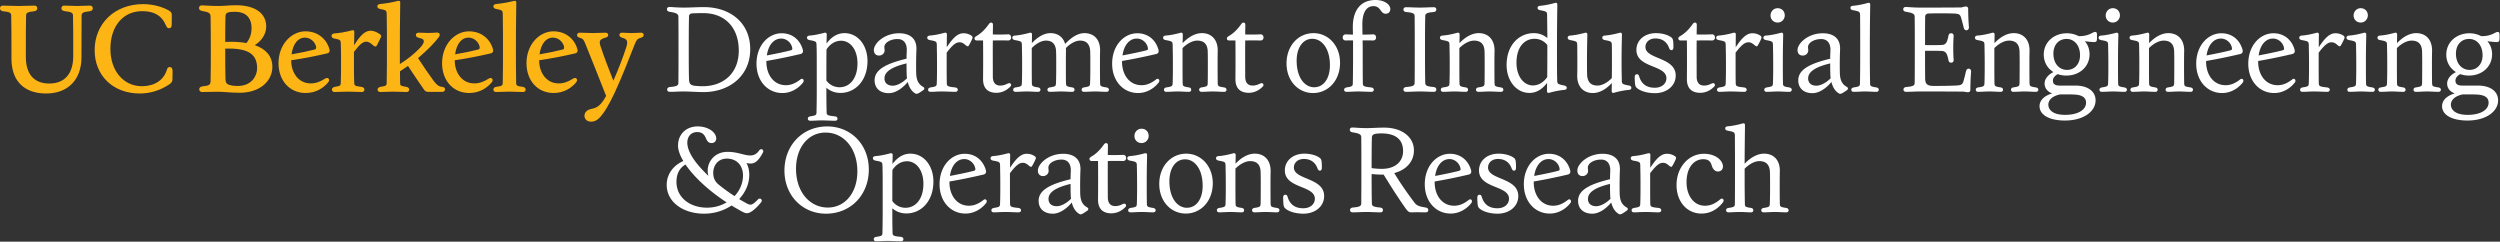 <?xml version="1.0" encoding="UTF-8"?> <svg xmlns="http://www.w3.org/2000/svg" width="5276" height="510" fill="none" viewBox="0 0 5276 510"><rect x="0" y="0" width="5276" height="510" fill="#333333" stroke="none"/><path fill="#FDB515" d="M1247.46 256.768c12.98 0 25.19-9.61 49.61-60.776 16.62-36.362 29.09-68.568 42.07-101.554 4.16-10.65 6.24-12.727 12.73-14.544 4.67-1.3 6.49-3.117 6.49-5.974 0-2.598-1.56-4.935-5.45-4.935-5.72 0-12.47.779-20.26.779-8.05 0-14.03-.78-20-.78-3.64 0-5.45 2.079-5.45 4.676 0 2.857 1.81 4.675 5.97 5.974 11.43 3.116 12.47 8.05 8.05 21.557-7.01 21.298-14.8 41.816-26.75 69.088-10.13-25.194-18.7-47.79-27.27-73.244-3.12-9.87-2.08-14.025 10.13-17.401 4.67-1.299 6.23-2.857 6.23-5.714 0-2.858-2.08-4.935-5.71-4.935-7.8 0-15.85.779-26.5.779-11.42 0-19.74-.78-27.79-.78-3.89 0-5.71 2.338-5.71 4.936 0 3.116 1.56 4.675 6.23 5.974 5.98 1.557 7.79 3.635 11.43 12.986 14.29 35.583 27.01 67.009 43.64 109.605-11.17 20.519-19.48 25.194-30.65 27.272-9.09 1.558-15.07 7.272-15.07 14.544 0 5.974 4.16 12.467 14.03 12.467Zm-81.04-177.394c16.63 0 24.16 15.064 24.16 21.038 0 2.078-1.04 3.636-3.38 4.156-14.02 3.635-30.91 7.012-48.57 10.129 3.12-23.636 14.81-35.323 27.79-35.323Zm1.82 116.878c22.6 0 38.18-11.168 47.53-22.337 4.16-4.935 1.56-9.351-2.59-9.351-1.04 0-2.08.52-3.12 1.039-10.91 6.754-19.48 10.39-31.17 10.39-25.71 0-41.04-22.596-41.04-48.31v-.519c25.46-3.636 50.39-8.571 76.1-14.545 3.38-.779 5.72-3.377 4.94-7.272-4.16-18.701-21.3-39.22-50.91-39.22-29.61 0-56.88 27.532-56.88 67.27 0 37.401 24.16 62.855 57.14 62.855Zm-121.29-2.078c8.57 0 17.66-.78 28.05-.78s20 .78 28.57.78c3.9 0 5.71-2.338 5.71-4.935 0-2.857-1.81-5.455-6.23-5.974-11.69-1.298-13.76-2.597-13.76-8.051-.52-25.194-.52-48.829-.52-72.205 0-21.558 0-45.193.78-97.658 0-3.376-2.08-4.155-4.94-3.376-13.51 3.376-26.49 5.454-37.14 6.493-4.42.26-6.23 2.337-6.23 4.935 0 2.857 1.81 4.935 6.75 5.714 11.43 2.078 12.73 3.376 12.99 9.35.51 26.233.51 50.907.51 74.542 0 23.376 0 47.011-.51 72.205-.26 5.454-1.82 6.493-13.51 8.051-4.68.519-6.23 3.117-6.23 5.974 0 2.597 1.81 4.935 5.71 4.935Zm-58.697-114.8c16.627 0 24.157 15.064 24.157 21.038 0 2.078-1.04 3.636-3.38 4.156-14.025 3.635-30.907 7.012-48.568 10.129 3.117-23.636 14.804-35.323 27.791-35.323Zm1.818 116.878c22.599 0 38.179-11.168 47.529-22.337 4.16-4.935 1.56-9.351-2.6-9.351-1.04 0-2.07.52-3.11 1.039-10.91 6.754-19.48 10.39-31.17 10.39-25.714 0-41.037-22.596-41.037-48.31v-.519c25.453-3.636 50.387-8.571 76.097-14.545 3.38-.779 5.72-3.377 4.94-7.272-4.16-18.701-21.3-39.22-50.909-39.22-29.609 0-56.881 27.532-56.881 67.27 0 37.401 24.155 62.855 57.141 62.855Zm-187.525-2.078c8.571 0 17.143-.78 27.531-.78 10.39 0 19.221.78 27.791.78 3.896 0 5.715-2.338 5.715-4.935 0-2.857-1.559-4.935-6.234-5.974-11.687-1.818-12.986-2.597-12.986-8.051-.26-8.312-.26-16.623-.26-24.675 5.714-3.636 11.428-7.532 16.882-11.428 10.909 16.363 22.077 33.246 32.986 48.829 3.376 4.935 5.195 5.974 10.648 5.974 7.792 0 17.403-.26 28.571 0 3.896 0 5.974-2.338 5.974-5.195 0-2.597-1.04-4.935-6.494-5.454-7.272-.779-11.168-4.415-17.402-12.467-10.908-14.804-22.336-31.687-32.985-48.05 0-.259.26-.259.519-.519 20-17.402 33.246-30.648 43.116-43.634 1.298-1.818 2.078-3.377 2.078-4.935 0-3.117-2.078-5.195-6.234-4.935-12.208 1.039-23.376 1.039-37.142.26-5.454-.26-7.013 2.337-7.013 4.935 0 2.337 1.819 4.935 5.455 5.714l5.195 1.299c8.571 2.077 8.571 9.09-2.078 20.258-11.428 12.207-26.233 23.895-42.336 34.024v-32.206c0-21.558 0-45.193.78-97.658 0-3.376-2.078-4.155-4.935-3.376-13.506 3.376-26.493 5.454-37.142 6.493-4.415.26-6.233 2.337-6.233 4.935 0 2.857 1.818 4.935 6.753 5.714 11.428 2.078 12.727 3.376 12.986 9.35.52 26.233.52 50.907.52 74.542 0 23.376 0 47.011-.52 72.205-.259 5.454-1.298 6.233-12.986 8.052-4.675 1.038-6.233 3.116-6.233 5.973 0 2.597 1.818 4.935 5.713 4.935Zm-96.357 0c8.311 0 17.142-.78 27.271-.78 10.13 0 21.818.78 30.129.78 3.636 0 5.454-2.338 5.454-4.935 0-2.857-1.558-5.194-6.753-5.974-13.246-1.558-14.544-2.857-14.804-8.311-.52-14.286-.52-27.012-.52-43.634v-21.818c13.506-17.921 19.74-21.557 26.493-21.557 8.051 0 14.804 10.13 18.18 10.13 1.819 0 2.858-.52 4.156-3.118 2.598-5.194 5.195-10.389 7.792-15.843 1.559-3.376.78-5.194-2.337-7.272-6.234-4.156-12.727-7.013-19.22-7.013-11.428 0-21.818 9.61-34.804 30.908 0-8.572.26-17.921.52-28.31 0-3.377-2.078-4.157-4.935-3.377-13.507 3.636-26.233 5.714-37.142 6.493-4.415.52-5.973 2.338-5.973 5.195s1.558 4.935 6.493 5.713c11.428 2.078 12.727 3.377 12.986 9.091.52 12.987.52 26.752.52 40.778 0 16.622 0 29.348-.52 43.634-.259 5.454-1.039 6.753-12.467 8.311-4.674 1.039-6.233 3.117-6.233 5.974 0 2.597 1.818 4.935 5.714 4.935Zm-63.112-114.8c16.623 0 24.155 15.064 24.155 21.038 0 2.078-1.039 3.636-3.376 4.156-14.026 3.635-30.908 7.012-48.57 10.129 3.117-23.636 14.805-35.323 27.791-35.323Zm1.818 116.878c22.597 0 38.181-11.168 47.53-22.337 4.156-4.935 1.559-9.351-2.596-9.351-1.039 0-2.078.52-3.117 1.039-10.909 6.754-19.48 10.39-31.168 10.39-25.713 0-41.036-22.596-41.036-48.31v-.519c25.452-3.636 50.387-8.571 76.1-14.545 3.376-.779 5.714-3.377 4.934-7.272-4.155-18.701-21.297-39.22-50.906-39.22-29.61 0-56.88 27.532-56.88 67.27 0 37.401 24.154 62.855 57.139 62.855Zm-158.432-16.363c-7.791-1.818-10.389-4.416-10.648-13.766-.52-19.739-.52-35.063-.52-63.114v-.519c44.154-1.039 67.27 8.83 67.27 41.037 0 18.96-13.506 37.92-40.778 37.92-7.012 0-11.428-.519-15.324-1.558Zm-10.648-144.67c0-5.194 1.298-7.271 5.194-8.83 3.117-1.038 7.792-1.558 15.064-1.558 21.558 0 34.804 11.687 34.804 34.543 0 12.727-4.156 23.376-10.909 31.428-13.246-2.338-28.31-3.117-44.673-2.338 0-20.518 0-35.322.52-53.244Zm30.128 160.513c43.115 0 68.828-25.194 68.828-54.543 0-23.116-14.025-37.92-37.141-45.972 12.986-7.792 24.155-22.077 24.155-39.22 0-27.79-23.116-44.932-63.634-44.932-17.401 0-21.557 1.558-37.92 1.558-16.883 0-27.272-1.298-34.024-1.298-4.156 0-6.234 2.337-6.234 5.714 0 2.857 1.558 5.195 7.013 6.234 14.025 2.078 17.401 4.935 17.401 11.947.26 22.077.52 38.7.52 67.789 0 29.09 0 46.232-.52 68.309-.259 7.532-2.857 9.61-16.882 10.909-5.454.779-7.013 3.375-7.013 6.232 0 3.377 2.078 5.715 6.234 5.715 10.129 0 19.739-.52 33.505-.52 12.986 0 24.933 2.078 45.712 2.078Zm-211.155 1.558c22.076 0 42.596-6.233 62.075-18.96 5.454-3.376 7.013-7.012 7.013-10.649 0-7.013.519-13.505.259-19.219-.259-4.416-2.337-7.013-5.973-7.013-2.857 0-4.935 1.818-5.974 5.714-6.753 22.596-27.012 34.804-52.725 34.804-37.921 0-66.49-31.428-66.49-78.958 0-48.05 27.012-79.477 67.009-79.477 25.973 0 41.557 9.61 50.128 29.87 1.818 4.154 3.376 6.232 6.753 6.232 3.636 0 5.195-2.597 5.454-6.752.26-5.974.26-15.325.26-21.039 0-3.895-1.298-7.012-7.013-10.129-13.766-7.532-32.985-12.987-53.504-12.987-60.776 0-102.333 41.817-102.333 97.139 0 53.764 38.959 91.424 95.061 91.424Zm-197.39 0c44.933 0 74.542-27.791 74.542-76.879v-17.402c0-29.35 0-46.492.26-70.127.259-5.454 2.857-7.791 17.141-9.09 4.935-.78 6.494-3.377 6.494-6.234 0-3.376-2.078-5.714-5.974-5.714-8.311 0-16.363.78-26.752.78-10.649 0-18.96-.78-27.531-.78-3.896 0-5.974 2.338-5.974 5.714 0 2.598 1.559 5.195 6.754 5.974 15.064 1.559 17.661 3.896 17.661 9.35.519 23.635.519 40.778.519 70.127v15.324c0 38.44-18.96 57.92-50.647 57.92-32.466 0-49.348-20.259-49.348-56.102v-17.142c0-29.35 0-46.492.52-70.127 0-5.454 2.597-7.791 16.882-9.09 5.194-.78 6.753-3.377 6.753-6.234 0-3.376-2.078-5.714-6.234-5.714-9.87 0-19.74.78-33.245.78-13.506 0-23.116-.78-33.245-.78C2.078 11.844 0 14.182 0 17.558c0 2.858 1.558 5.455 6.753 6.234 14.285 1.299 16.882 3.636 16.882 9.09.52 23.635.52 40.778.52 70.127v20.519c0 48.569 28.05 73.762 73.243 73.762Z"></path><path fill="#fff" d="M1441.86 193.051c-10.43 0-19.33.762-28.23.762-3.56 0-5.6-2.034-5.6-4.832 0-2.544 1.53-4.833 5.85-5.341 15.01-1.272 17.81-3.307 17.81-9.157.25-23.4.25-44.003.25-69.946 0-25.943 0-45.782-.25-69.183 0-5.595-3.56-8.14-18.31-10.428-4.33-.763-5.85-2.798-5.85-5.341 0-2.798 1.78-4.833 5.34-4.833 5.08 0 15 1.271 30.01 1.271 15.01 0 26.96-1.016 42.48-1.016 54.94 0 97.67 32.302 97.92 88.513.25 56.974-44.51 90.802-98.18 90.802-15 0-28.74-1.271-43.24-1.271Zm45.28-11.192c39.42-1.526 71.98-26.707 71.98-75.287 0-47.054-27.98-78.848-74.78-78.848-7.63 0-15.26 0-23.4.508-4.58.255-6.87 2.798-6.87 6.868-.51 22.891-.51 44.003-.51 69.437 0 25.181 0 43.748.51 62.57.26 10.937 4.33 13.481 15.52 14.244 4.32.508 11.44.762 17.55.508Zm109.36-47.308c0-38.661 24.93-64.35 53.16-64.35 25.69 0 40.44 17.804 44.77 35.608 1.02 4.579-1.53 7.377-4.83 8.139-23.66 5.596-48.33 10.683-72.24 14.752v1.527c0 27.469 15.52 49.597 41.2 49.597 11.2 0 20.86-4.578 30.02-11.7 1.52-1.271 2.54-1.78 3.81-1.78 3.31 0 5.09 4.324 2.29 7.885-9.41 12.208-25.18 22.128-43.49 22.128-31.29 0-54.69-25.435-54.69-61.806ZM1618.38 117c18.31-3.561 36.37-7.121 50.87-10.937 2.03-.762 3.05-1.78 2.8-3.815-1.28-10.937-11.2-20.856-23.4-20.856-14.76 0-26.97 12.463-30.27 35.608Zm86.47 133.534c0-2.543 1.53-4.579 5.6-5.087 11.7-1.781 12.72-2.798 12.72-8.903.76-30.267.51-56.719.51-98.941 0-18.314 0-30.776-.51-43.493-.26-6.105-1.27-7.122-14.25-9.411-4.32-.764-5.85-2.798-5.85-5.087 0-2.544 1.53-4.07 5.6-4.578 8.65-.51 19.84-2.798 31.29-5.851 2.54-.763 4.83.509 4.83 3.561-.26 7.122-.26 13.481-.51 19.076 11.44-15.261 24.16-21.873 37.9-21.873 28.48 0 48.58 25.688 48.58 58.754 0 42.221-26.46 67.402-56.98 67.402-12.21 0-22.38-4.323-29.76-10.937 0 18.313 0 34.083.51 51.378 0 6.105 1.27 7.376 16.54 8.903 4.83.255 6.35 2.544 6.35 5.087 0 2.289-1.52 4.324-5.08 4.324-7.38 0-19.59-.763-28.49-.763-8.65 0-16.79.763-23.91.763-3.31 0-5.09-2.035-5.09-4.324Zm39.17-80.628c6.36 8.901 16.54 14.243 27.73 14.243 21.62 0 37.9-18.568 37.9-50.615 0-29.25-15.52-47.564-34.6-47.564-11.7 0-22.63 6.105-30.77 18.314-.26 12.462-.26 22.636-.26 33.319v32.303Zm101.74-.51c0-23.909 27.73-35.863 67.4-45.528 0-5.596.26-11.446.51-17.551.51-16.023-7.63-23.908-19.33-23.908-15.77 0-27.98 8.139-27.98 16.787 0 2.543.51 5.087.51 7.376 0 5.087-4.58 10.683-11.7 10.683-5.85 0-10.93-3.307-10.93-11.7 0-13.736 21.62-35.355 53.41-35.355 18.82 0 37.39 8.139 36.37 34.337-.76 19.076-.76 34.592-.51 48.581.26 17.041 5.34 24.926 14.75 30.268 3.06 1.78 3.31 4.578 0 7.121-2.79 1.78-6.35 4.324-9.15 5.85-4.33 2.289-5.6 2.035-8.4.254-6.1-3.815-11.95-11.191-15-23.654-7.63 9.665-23.4 23.654-39.93 23.654-19.34 0-30.02-11.191-30.02-27.215Zm38.41 11.446c8.65 0 20.6-6.105 30.01-15.77-.51-3.306-.76-6.867-.76-10.682-.26-6.614-.26-13.736-.26-20.603-28.48 6.867-46.54 16.533-46.54 31.539 0 10.429 7.12 15.516 17.55 15.516Zm74.52 8.648c0-2.543 1.53-4.324 5.6-5.087 11.7-1.781 12.46-2.798 12.71-8.902.51-13.735.51-25.689.51-42.476 0-13.736-.25-26.198-.51-38.915-.25-6.105-1.27-7.122-14.24-9.411-4.58-.764-5.85-2.798-5.85-5.087 0-2.544 1.53-4.07 5.34-4.578 8.9-.51 20.09-2.798 31.29-5.851 2.79-.763 4.83.509 4.83 3.561-.26 10.428-.26 19.33-.26 26.961 13.74-21.11 23.91-29.504 35.1-29.504 6.11 0 11.45 1.526 17.05 5.087 2.28 1.78 2.79 3.56 1.78 6.104-2.04 4.833-4.58 9.92-7.38 14.498-.51 1.272-1.27 1.78-2.54 1.78-3.56 0-8.14-8.393-16.79-8.393-7.12 0-13.48 3.56-27.47 21.874v21.874c0 16.787 0 28.741.25 42.476.26 6.104 1.28 7.376 16.54 8.902 5.08.508 6.61 2.544 6.61 5.087 0 2.29-1.78 4.324-5.09 4.324-7.37 0-19.84-.763-28.48-.763-8.65 0-16.79.763-23.91.763-3.56 0-5.09-2.034-5.09-4.324Zm115.98-23.909c.26-27.47.26-53.159 0-80.12h-12.97c-3.05 0-5.09-1.527-5.09-4.324 0-1.78.77-3.052 4.58-5.341 7.89-4.578 17.3-12.718 26.2-25.69 3.05-3.815 8.14-3.052 8.14 2.035 0 6.614-.26 13.48-.26 20.603 11.19.254 21.88.254 31.8-.255 4.58-.254 6.86 2.798 6.86 6.613 0 3.56-2.28 6.614-6.86 6.359-9.92-.254-20.61-.254-31.8 0-.25 27.724 0 55.702 0 76.304 0 11.701 4.84 18.823 15.77 18.823 5.09 0 9.41-1.273 14.25-3.562 2.29-1.017 3.56-1.525 4.83-1.525 3.31 0 5.34 4.323 2.03 7.376-7.37 7.63-17.55 12.972-29.25 12.972-19.07-.001-28.74-10.429-28.23-30.268Zm63.59 23.909c0-2.543 1.52-4.579 5.59-5.087 11.7-1.781 12.47-2.798 12.72-8.902.51-13.735.51-25.689.51-42.476 0-13.736-.26-26.198-.51-38.915-.25-6.105-1.27-7.122-14.24-9.411-4.58-.764-5.85-2.798-5.85-5.087 0-2.544 1.52-4.07 5.34-4.578 8.9-.51 20.09-2.798 31.28-5.851 2.8-.763 4.84.509 4.84 3.561 0 6.613-.26 12.717-.26 18.313 11.7-12.463 25.18-21.11 39.17-21.11 15.26 0 26.71 7.884 31.03 22.89 12.21-13.225 26.2-22.89 40.95-22.89 19.59 0 33.58 13.225 32.81 37.897-.25 10.174-.25 17.296-.25 25.181 0 16.787 0 28.741.25 42.476.26 6.104 1.02 7.121 12.72 8.902 4.32.508 5.85 2.544 5.85 5.087 0 2.29-1.78 4.324-5.09 4.324-7.37 0-15.26-.763-23.91-.763-8.39 0-16.27.763-23.65.763-3.31 0-4.83-2.034-4.83-4.324 0-2.543 1.27-4.579 5.34-5.087 11.44-1.781 12.21-2.798 12.46-8.902.51-13.735.51-25.689.51-42.476 0-7.631 0-14.498-.25-24.163-.51-13.227-5.85-23.146-21.37-23.146-10.17 0-21.37 6.867-30.01 15.77.25 2.034.25 4.069.25 6.358-.25 10.174-.25 17.296-.25 25.181 0 16.787 0 28.741.25 42.476.26 6.104 1.02 7.121 12.72 8.902 3.81.508 5.34 2.544 5.34 5.087 0 2.29-1.78 4.324-5.09 4.324-7.12 0-15-.763-23.4-.763-8.39 0-16.27.763-23.65.763-3.31 0-5.09-2.034-5.09-4.324 0-2.543 1.53-4.579 5.6-5.087 11.44-1.781 12.21-2.798 12.46-8.902.51-13.735.51-25.689.51-42.476 0-7.631 0-14.498-.26-24.163-.5-13.227-5.84-23.146-21.36-23.146-10.17 0-21.37 6.867-30.01 15.77v31.539c0 16.787 0 28.741.25 42.476.26 6.104 1.02 7.121 12.72 8.902 3.81.508 5.34 2.544 5.34 5.087 0 2.29-1.78 4.324-5.09 4.324-7.12 0-15-.763-23.4-.763-8.65 0-16.78.763-23.91.763-3.56 0-5.08-2.034-5.08-4.324Zm208.81-54.939c0-38.661 24.93-64.35 53.16-64.35 25.69 0 40.44 17.804 44.77 35.608 1.01 4.579-1.53 7.377-4.84 8.139-23.65 5.596-48.32 10.683-72.23 14.752v1.527c0 27.469 15.51 49.597 41.2 49.597 11.19 0 20.86-4.578 30.02-11.7 1.52-1.271 2.54-1.78 3.81-1.78 3.31 0 5.09 4.324 2.29 7.885-9.41 12.208-25.18 22.128-43.49 22.128-31.29 0-54.69-25.435-54.69-61.806ZM2368.95 117c18.31-3.561 36.37-7.121 50.87-10.937 2.03-.762 3.05-1.78 2.79-3.815-1.27-10.937-11.19-20.856-23.4-20.856-14.75 0-26.96 12.463-30.26 35.608Zm87.49 72.49c0-2.543 1.53-4.579 5.6-5.087 11.7-1.781 12.46-2.798 12.71-8.902.51-13.735.51-25.689.51-42.476 0-13.736-.25-26.198-.51-38.915-.25-6.105-1.27-7.122-14.24-9.411-4.58-.764-5.85-2.798-5.85-5.087 0-2.544 1.53-4.07 5.34-4.578 8.9-.51 20.09-2.798 31.29-5.851 2.79-.763 4.83.509 4.83 3.561 0 6.613-.26 12.717-.26 18.313 11.96-12.718 26.2-21.11 40.7-21.11 19.59 0 33.83 13.225 33.32 37.897-.25 10.174-.25 17.296-.25 25.181 0 16.787 0 28.741.25 42.476.25 6.104 1.02 7.121 12.72 8.902 4.32.508 5.85 2.544 5.85 5.087 0 2.29-1.78 4.324-5.09 4.324-7.38 0-15.52-.763-23.91-.763-8.65 0-16.53.763-23.65.763-3.31 0-5.09-2.034-5.09-4.324 0-2.543 1.53-4.579 5.34-5.087 11.7-1.781 12.46-2.798 12.72-8.902.25-13.735.25-25.689.25-42.476 0-7.631 0-14.498-.25-24.163-.26-13.227-5.85-23.146-22.13-23.146-10.43 0-22.13 6.867-31.03 15.77v31.539c0 16.787 0 28.741.25 42.476.26 6.104 1.02 7.121 12.72 8.902 3.82.508 5.34 2.544 5.34 5.087 0 2.29-1.52 4.324-5.08 4.324-7.13 0-15.01-.763-23.4-.763-8.65 0-16.79.763-23.91.763-3.56 0-5.09-2.034-5.09-4.324Zm150.83-23.909c.25-27.47.25-53.159 0-80.12h-12.97c-3.06 0-5.09-1.527-5.09-4.324 0-1.78.76-3.052 4.58-5.341 7.88-4.578 17.29-12.718 26.19-25.69 3.06-3.815 8.14-3.052 8.14 2.035 0 6.614-.25 13.48-.25 20.603 11.19.254 21.87.254 31.79-.255 4.58-.254 6.87 2.798 6.87 6.613 0 3.56-2.29 6.614-6.87 6.359-9.92-.254-20.6-.254-31.79 0-.25 27.724 0 55.702 0 76.304 0 11.701 4.83 18.823 15.77 18.823 5.09 0 9.41-1.273 14.24-3.562 2.29-1.017 3.56-1.525 4.83-1.525 3.31 0 5.35 4.323 2.04 7.376-7.38 7.63-17.55 12.972-29.25 12.972-19.08-.001-28.74-10.429-28.23-30.268Zm107.84-31.794c0-37.389 24.92-63.84 56.97-63.84 30.52 0 55.96 25.434 55.96 62.569 0 37.643-25.18 63.841-56.98 63.841-30.77 0-55.95-25.18-55.95-62.57Zm91.56 4.07c0-36.372-17.55-55.957-37.13-55.957-19.84 0-33.07 18.568-33.07 46.291 0 36.372 17.55 55.957 36.88 55.957 20.1 0 33.32-18.567 33.32-46.291Zm30.01 51.632c0-2.543 1.53-4.323 5.6-5.087 11.7-1.78 12.46-2.798 12.72-8.901.5-24.927.5-48.327.5-70.964v-19.33c-5.08 0-10.17 0-15 .254-4.33.255-6.87-2.798-6.87-6.358 0-3.816 2.54-6.614 6.87-6.614 4.83.255 9.66.509 14.75.509 0-5.342-.25-10.174-.25-14.243C2854.49 22.637 2870.77 0 2903.07 0c18.06 0 31.03 9.156 31.03 19.076 0 5.596-3.56 9.92-9.67 9.92-11.7 0-9.92-16.024-25.94-16.024-16.79 0-23.4 16.787-23.4 38.66 0 5.85.25 13.481.25 21.366 7.63 0 15.01 0 21.88-.509 4.58-.254 6.86 2.798 6.86 6.614 0 3.56-2.28 6.613-6.86 6.358-6.87-.254-13.99-.254-21.62-.254.25 6.867.25 13.48.25 19.33 0 22.637 0 46.037.26 70.964.25 6.103 1.27 7.376 16.53 8.901 5.09.509 6.61 2.544 6.61 5.087 0 2.29-1.78 4.324-5.08 4.324-7.38 0-19.84-.762-28.49-.762-8.65 0-16.79.762-23.91.762-3.56 0-5.09-2.034-5.09-4.324Zm125.13-.508c0-2.544 1.53-4.833 5.86-5.341 15-1.272 17.8-3.307 17.8-9.157.25-23.4.25-44.003.25-69.946 0-25.943 0-46.546-.25-69.945 0-5.85-2.8-7.886-17.8-9.157-4.33-.51-5.86-2.798-5.86-5.341 0-2.798 2.04-4.833 5.6-4.833 9.16 0 18.31.762 29.25.762 10.94 0 20.09-.762 29.25-.762 3.56 0 5.34 2.035 5.34 4.833 0 2.543-1.52 4.832-5.85 5.34-14.75 1.272-17.55 3.307-17.55 9.158-.51 23.4-.51 44.002-.51 69.945 0 25.943 0 46.546.51 69.946 0 5.85 2.8 7.885 17.55 9.157 4.33.508 5.85 2.797 5.85 5.341 0 2.798-1.78 4.832-5.34 4.832-9.16 0-18.31-.762-29.25-.762-10.94 0-20.09.762-29.25.762-3.56 0-5.6-2.034-5.6-4.832Zm78.85.509c0-2.543 1.53-4.579 5.59-5.087 11.71-1.781 12.47-2.798 12.72-8.902.51-13.735.51-25.689.51-42.476 0-13.736-.25-26.198-.51-38.915-.25-6.105-1.27-7.122-14.24-9.411-4.58-.764-5.85-2.798-5.85-5.087 0-2.544 1.53-4.07 5.34-4.578 8.9-.51 20.09-2.798 31.28-5.851 2.8-.763 4.84.509 4.84 3.561 0 6.613-.26 12.717-.26 18.313 11.96-12.718 26.2-21.11 40.7-21.11 19.58 0 33.83 13.225 33.32 37.897-.26 10.174-.26 17.296-.26 25.181 0 16.787 0 28.741.26 42.476.25 6.104 1.02 7.121 12.72 8.902 4.32.508 5.85 2.544 5.85 5.087 0 2.29-1.78 4.324-5.09 4.324-7.38 0-15.52-.763-23.91-.763-8.65 0-16.53.763-23.65.763-3.31 0-5.09-2.034-5.09-4.324 0-2.543 1.53-4.579 5.34-5.087 11.7-1.781 12.46-2.798 12.72-8.902.25-13.735.25-25.689.25-42.476 0-7.631 0-14.498-.25-24.163-.26-13.227-5.85-23.146-22.13-23.146-10.43 0-22.13 6.867-31.03 15.77v31.539c0 16.787 0 28.741.25 42.476.26 6.104 1.02 7.121 12.72 8.902 3.82.508 5.34 2.544 5.34 5.087 0 2.29-1.52 4.324-5.09 4.324-7.12 0-15-.763-23.39-.763-8.65 0-16.79.763-23.91.763-3.56 0-5.09-2.034-5.09-4.324Zm138.87-52.397c0-42.221 26.45-67.147 57.48-67.147 11.7 0 21.12 4.07 28.49 10.428 0-15.516-.25-32.302-.51-49.09 0-6.104-1.27-7.375-14.24-9.665-4.33-.763-5.85-2.543-5.85-5.087 0-2.29 1.52-4.07 5.59-4.323 8.65-.764 20.1-2.798 31.29-6.105 2.8-.763 4.83.509 4.83 3.56-.76 49.09-.76 74.016-.76 94.873 0 33.065 0 48.581.51 66.131.25 6.104 1.27 7.122 14.24 9.665 4.58 1.017 5.85 2.544 5.85 5.087 0 2.289-1.53 4.069-5.59 4.324-8.65.763-19.84 2.798-31.29 6.104-2.54.763-4.83-.508-4.83-3.561 0-6.104.25-11.954.25-17.295-11.19 14.497-23.65 21.11-37.13 21.11-28.23 0-48.33-25.943-48.33-59.009Zm55.7 43.24c11.45-.254 21.88-6.105 30.02-17.55.25-20.857.25-36.881.25-58.246v-9.411c-6.36-8.394-16.28-13.226-26.96-13.226-22.13 0-38.15 18.313-38.15 50.361 0 29.504 15.77 48.072 34.84 48.072Zm93.35-21.874c.25-10.173.25-17.296.25-25.434 0-13.736 0-26.707-.25-38.915-.25-6.105-1.53-7.122-14.24-9.411-4.58-.764-5.85-2.798-5.85-5.087 0-2.544 1.27-4.07 5.34-4.578 8.65-.51 20.09-2.798 31.28-5.851 2.8-.763 4.83.509 4.83 3.561-.76 33.32-.76 46.545-.76 60.281 0 7.376 0 14.498.26 23.908.25 13.735 6.1 23.655 21.87 23.655 10.17 0 21.62-6.868 30.27-15.769.25-13.481.25-22.892.25-31.794 0-13.736 0-26.707-.25-38.915-.26-6.105-1.53-7.122-14.25-9.411-4.57-.764-5.85-2.798-5.85-5.087 0-2.544 1.28-4.07 5.35-4.578 8.64-.51 20.09-2.798 31.28-5.851 2.8-.763 4.83.509 4.83 3.561-.76 33.32-.76 46.545-.76 60.281 0 13.989.25 24.926.51 37.643.25 6.105 1.27 7.376 14.24 9.665 4.58.764 5.85 2.544 5.85 5.087 0 2.289-1.52 4.07-5.34 4.324-8.9.763-20.09 2.798-31.28 6.105-2.8.763-4.84-.509-4.84-3.562 0-6.358.26-11.954.26-17.041-11.7 12.718-25.69 21.112-40.19 21.112-19.33 0-33.57-13.227-32.81-37.899Zm127.17 28.233c-3.56-2.797-4.58-5.088-5.08-8.902-.51-4.833-.77-10.174-.77-15.007 0-4.069 1.78-6.104 4.58-6.104 2.29 0 3.82 1.017 4.83 4.578 5.09 16.787 16.54 23.909 33.07 23.909 15.26 0 24.42-9.157 24.42-20.094 0-28.487-63.34-21.111-63.34-59.771 0-20.603 17.3-35.355 41.21-35.355 12.71 0 24.41 3.306 31.28 8.139 3.82 2.289 4.58 5.087 5.09 8.902.51 3.816.51 8.394.51 12.463 0 4.324-1.53 6.359-4.07 6.359-2.55 0-3.82-1.526-5.09-4.579-4.83-13.734-15.51-20.093-28.74-20.093-13.48 0-21.11 8.393-21.11 18.06 0 26.451 63.84 20.856 63.84 60.28 0 22.127-19.33 37.134-43.75 37.134-14.75 0-28.99-3.815-36.88-9.919Zm104.29-21.111c.25-27.47.25-53.159 0-80.12h-12.98c-3.05 0-5.08-1.527-5.08-4.324 0-1.78.76-3.052 4.57-5.341 7.89-4.578 17.3-12.718 26.2-25.69 3.05-3.815 8.14-3.052 8.14 2.035 0 6.614-.25 13.48-.25 20.603 11.19.254 21.87.254 31.79-.255 4.58-.254 6.87 2.798 6.87 6.613 0 3.56-2.29 6.614-6.87 6.359-9.92-.254-20.6-.254-31.79 0-.26 27.724 0 55.702 0 76.304 0 11.701 4.83 18.823 15.77 18.823 5.08 0 9.41-1.273 14.24-3.562 2.29-1.017 3.56-1.525 4.83-1.525 3.31 0 5.34 4.323 2.04 7.376-7.38 7.63-17.55 12.972-29.25 12.972-19.08-.001-28.74-10.429-28.23-30.268Zm63.58 23.909c0-2.543 1.53-4.324 5.6-5.087 11.7-1.781 12.46-2.798 12.71-8.902.51-13.735.51-25.689.51-42.476 0-13.736-.25-26.198-.51-38.915-.25-6.105-1.27-7.122-14.24-9.411-4.58-.764-5.85-2.798-5.85-5.087 0-2.544 1.53-4.07 5.34-4.578 8.9-.51 20.09-2.798 31.29-5.851 2.79-.763 4.83.509 4.83 3.561-.26 10.428-.26 19.33-.26 26.961 13.74-21.11 23.91-29.504 35.1-29.504 6.11 0 11.45 1.526 17.05 5.087 2.28 1.78 2.79 3.56 1.78 6.104-2.04 4.833-4.58 9.92-7.38 14.498-.51 1.272-1.27 1.78-2.54 1.78-3.56 0-8.14-8.393-16.79-8.393-7.12 0-13.48 3.56-27.47 21.874v21.874c0 16.787 0 28.741.25 42.476.26 6.104 1.28 7.376 16.54 8.902 5.08.508 6.61 2.544 6.61 5.087 0 2.29-1.78 4.324-5.09 4.324-7.37 0-19.84-.763-28.48-.763-8.65 0-16.79.763-23.91.763-3.56 0-5.09-2.034-5.09-4.324Zm99.71-.001c0-2.543 1.52-4.323 5.59-5.087 11.7-1.78 12.46-2.798 12.72-8.901.51-13.735.51-25.689.51-42.477 0-13.735-.26-26.198-.51-38.915-.26-6.104-1.27-7.122-14.25-9.41-4.57-.764-5.85-2.799-5.85-5.088 0-2.544 1.53-4.07 5.35-4.578 8.9-.509 20.34-2.798 31.54-5.85 2.54-.763 4.83.508 4.83 3.561-.76 33.828-.76 46.545-.76 60.28 0 16.788 0 28.742.25 42.477.25 6.103 1.02 7.121 12.72 8.901 4.32.764 5.85 2.544 5.85 5.087 0 2.29-1.78 4.324-5.09 4.324-7.38 0-15.26-.762-23.91-.762s-16.79.762-23.91.762c-3.56 0-5.08-2.034-5.08-4.324Zm13.22-156.932c0-7.885 6.11-15.261 15.01-15.261 8.39 0 15 6.104 15 15.26 0 7.632-6.1 15.008-15 15.008-8.4 0-15.01-6.105-15.01-15.007Zm58.5 136.839c0-23.909 27.72-35.863 67.4-45.528 0-5.596.26-11.446.51-17.551.51-16.023-7.63-23.908-19.33-23.908-15.77 0-27.98 8.139-27.98 16.787 0 2.543.51 5.087.51 7.376 0 5.087-4.58 10.683-11.7 10.683-5.85 0-10.94-3.307-10.94-11.7 0-13.736 21.62-35.355 53.42-35.355 18.82 0 37.39 8.139 36.37 34.337-.77 19.076-.77 34.592-.51 48.581.25 17.041 5.34 24.926 14.75 30.268 3.05 1.78 3.31 4.578 0 7.121-2.8 1.78-6.36 4.324-9.15 5.85-4.33 2.289-5.6 2.035-8.4.254-6.1-3.815-11.95-11.191-15-23.654-7.64 9.665-23.41 23.654-39.94 23.654-19.33 0-30.01-11.191-30.01-27.215Zm38.41 11.446c8.64 0 20.6-6.105 30.01-15.77-.51-3.306-.76-6.867-.76-10.682-.26-6.614-.26-13.736-.26-20.603-28.49 6.867-46.54 16.533-46.54 31.539 0 10.429 7.12 15.516 17.55 15.516Zm73.5 8.647c0-2.543 1.53-4.323 5.6-5.087 11.7-1.78 12.71-2.798 12.71-8.901.51-24.927.51-48.327.51-70.964 0-21.874 0-47.309-.25-73.252-.26-6.105-1.53-7.376-14.5-9.666-4.32-.763-5.85-2.543-5.85-5.087 0-2.29 1.53-4.07 5.6-4.323 8.64-.764 20.09-2.798 31.28-6.105 2.8-.763 4.83.509 4.83 3.56-.76 49.09-.76 74.016-.76 94.873 0 22.637 0 46.037.51 70.964 0 6.103 1.02 7.121 12.72 8.901 4.07.764 5.59 2.544 5.59 5.087 0 2.29-1.78 4.324-5.09 4.324-7.12 0-15.26-.762-23.9-.762-8.65 0-16.79.762-23.91.762-3.31 0-5.09-2.034-5.09-4.324Zm110.13-.508c0-2.543 1.53-4.833 5.85-5.341 15.01-1.272 17.8-3.307 17.8-9.157.26-23.4.26-44.003.26-69.946 0-25.943 0-45.782-.26-69.183 0-5.595-3.56-8.14-18.31-10.428-4.32-.763-5.85-2.798-5.85-5.341 0-2.798 1.78-4.833 5.34-4.833 5.09 0 15.01 1.271 30.01 1.271 34.34 0 49.86 0 85.72-.253 3.82 0 7.12-2.036 11.19-2.036 3.05 0 4.83 2.036 4.83 4.833 0 12.21.51 25.69 1.53 38.407.26 4.324-2.03 6.868-5.34 6.868s-4.83-2.29-5.85-6.36c-1.53-6.612-3.05-12.208-5.09-19.33-2.29-8.14-4.83-9.156-16.53-9.665-17.55-.508-35.86-.508-52.4 0-4.57.254-7.12 2.798-7.12 6.868-.25 20.093-.25 38.406-.25 59.771 12.21.255 25.69.255 35.35-.254 8.4-.255 11.19-5.342 13.74-17.805.76-4.832 2.54-6.867 5.85-6.867 3.81 0 5.85 2.29 5.34 7.376-.51 5.85-.77 15.26-.77 23.654s.26 18.059.77 23.655c.51 5.087-1.53 7.377-5.34 7.377-3.31 0-5.09-2.035-5.85-6.868-2.55-12.463-5.34-17.296-13.74-17.804-9.66-.509-23.14-.509-35.35-.255 0 24.672 0 41.713.25 59.264.26 10.936 4.84 14.498 17.04 14.752 10.94 0 29 0 46.55-.763 12.21-.509 15.01-1.526 17.55-10.174 2.03-7.377 3.31-12.718 4.83-19.331 1.02-3.815 2.55-6.104 5.85-6.104 3.31 0 5.34 2.543 5.09 6.613a491.655 491.655 0 0 0-1.53 38.152c0 2.798-1.78 4.833-4.83 4.833-4.32 0-7.63-1.272-11.95-1.272-31.8-.254-53.67-.254-89.54-.254-10.93 0-20.09.762-29.25.762-3.56 0-5.59-2.034-5.59-4.832Zm152.61.509c0-2.543 1.52-4.579 5.59-5.087 11.7-1.781 12.47-2.798 12.72-8.902.51-13.735.51-25.689.51-42.476 0-13.736-.25-26.198-.51-38.915-.25-6.105-1.27-7.122-14.24-9.411-4.58-.764-5.85-2.798-5.85-5.087 0-2.544 1.52-4.07 5.34-4.578 8.9-.51 20.09-2.798 31.28-5.851 2.8-.763 4.84.509 4.84 3.561 0 6.613-.26 12.717-.26 18.313 11.96-12.718 26.2-21.11 40.7-21.11 19.58 0 33.83 13.225 33.32 37.897-.26 10.174-.26 17.296-.26 25.181 0 16.787 0 28.741.26 42.476.25 6.104 1.02 7.121 12.72 8.902 4.32.508 5.85 2.544 5.85 5.087 0 2.29-1.79 4.324-5.09 4.324-7.38 0-15.52-.763-23.91-.763-8.65 0-16.53.763-23.66.763-3.3 0-5.08-2.034-5.08-4.324 0-2.543 1.52-4.579 5.34-5.087 11.7-1.781 12.46-2.798 12.72-8.902.25-13.735.25-25.689.25-42.476 0-7.631 0-14.498-.25-24.163-.26-13.227-5.85-23.146-22.13-23.146-10.43 0-22.13 6.867-31.03 15.77v31.539c0 16.787 0 28.741.25 42.476.26 6.104 1.02 7.121 12.72 8.902 3.82.508 5.34 2.544 5.34 5.087 0 2.29-1.52 4.324-5.09 4.324-7.12 0-15-.763-23.4-.763-8.64 0-16.78.763-23.9.763-3.57 0-5.09-2.034-5.09-4.324Zm172.95-33.065c-6.86 3.814-10.17 8.393-10.17 13.734 0 6.867 4.07 10.683 15.51 10.429h32.56c26.45.254 41.97 12.717 41.97 31.284 0 22.638-24.42 42.477-64.61 42.477-33.32 0-53.66-11.954-53.66-30.268 0-11.445 8.64-21.619 26.7-26.961-9.92-3.56-16.02-11.191-16.02-20.602 0-9.157 6.1-18.059 18.57-24.417-12.21-7.631-20.35-20.603-20.35-36.881 0-26.452 21.62-45.02 48.83-45.02 9.16 0 17.55 2.29 24.93 6.105 11.95 0 19.84-2.036 29.25-7.122 2.8-1.272 3.81-1.78 5.34-1.78 2.29 0 3.56 1.017 3.82 3.56.25 3.561.25 8.902 0 12.972-.26 3.561-2.29 4.833-5.85 4.833-4.07 0-11.96-.763-19.59-1.78 6.36 7.375 9.92 16.786 9.92 27.469 0 26.706-21.62 45.02-48.83 45.02-6.36 0-12.72-1.018-18.32-3.052Zm15.52 85.97c28.23 0 44.25-11.192 44.25-25.69 0-10.937-8.39-17.296-28.99-17.296-1.27-.254-17.3-.254-25.18-.254-18.57 3.561-25.44 13.226-25.44 21.619 0 9.92 8.14 21.621 35.36 21.621Zm31.54-125.649c0-22.637-13.48-34.592-28.24-34.592-16.78 0-27.97 12.463-27.97 31.032 0 22.381 13.48 34.082 28.23 34.336 16.53.254 27.98-12.462 27.98-30.776Zm40.95 72.743c0-2.543 1.52-4.323 5.59-5.087 11.7-1.78 12.46-2.798 12.72-8.901.51-13.735.51-25.689.51-42.477 0-13.735-.26-26.198-.51-38.915-.26-6.104-1.27-7.122-14.25-9.41-4.57-.764-5.84-2.799-5.84-5.088 0-2.544 1.52-4.07 5.34-4.578 8.9-.509 20.34-2.798 31.54-5.85 2.54-.763 4.83.508 4.83 3.561-.76 33.828-.76 46.545-.76 60.28 0 16.788 0 28.742.25 42.477.25 6.103 1.02 7.121 12.72 8.901 4.32.764 5.85 2.544 5.85 5.087 0 2.29-1.78 4.324-5.09 4.324-7.38 0-15.26-.762-23.91-.762s-16.79.762-23.91.762c-3.56 0-5.08-2.034-5.08-4.324Zm13.22-156.932c0-7.885 6.11-15.261 15.01-15.261 8.39 0 15 6.104 15 15.26 0 7.632-6.1 15.008-15 15.008-8.4 0-15.01-6.105-15.01-15.007Zm52.14 156.933c0-2.543 1.53-4.579 5.6-5.087 11.7-1.781 12.46-2.798 12.71-8.902.51-13.735.51-25.689.51-42.476 0-13.736-.25-26.198-.51-38.915-.25-6.105-1.27-7.122-14.24-9.411-4.58-.764-5.85-2.798-5.85-5.087 0-2.544 1.53-4.07 5.34-4.578 8.9-.51 20.09-2.798 31.29-5.851 2.79-.763 4.83.509 4.83 3.561 0 6.613-.26 12.717-.26 18.313 11.96-12.718 26.2-21.11 40.7-21.11 19.59 0 33.83 13.225 33.32 37.897-.25 10.174-.25 17.296-.25 25.181 0 16.787 0 28.741.25 42.476.25 6.104 1.02 7.121 12.72 8.902 4.32.508 5.85 2.544 5.85 5.087 0 2.29-1.78 4.324-5.09 4.324-7.38 0-15.52-.763-23.91-.763-8.65 0-16.53.763-23.65.763-3.31 0-5.09-2.034-5.09-4.324 0-2.543 1.53-4.579 5.34-5.087 11.7-1.781 12.46-2.798 12.72-8.902.25-13.735.25-25.689.25-42.476 0-7.631 0-14.498-.25-24.163-.26-13.227-5.85-23.146-22.13-23.146-10.43 0-22.13 6.867-31.03 15.77v31.539c0 16.787 0 28.741.25 42.476.26 6.104 1.02 7.121 12.72 8.902 3.82.508 5.34 2.544 5.34 5.087 0 2.29-1.52 4.324-5.08 4.324-7.13 0-15.01-.763-23.4-.763-8.65 0-16.79.763-23.91.763-3.56 0-5.09-2.034-5.09-4.324Zm138.87-54.939c0-38.661 24.93-64.35 53.16-64.35 25.69 0 40.44 17.804 44.77 35.608 1.01 4.579-1.53 7.377-4.84 8.139-23.65 5.596-48.32 10.683-72.23 14.752v1.527c0 27.469 15.51 49.597 41.2 49.597 11.19 0 20.86-4.578 30.02-11.7 1.52-1.271 2.54-1.78 3.81-1.78 3.31 0 5.09 4.324 2.29 7.885-9.41 12.208-25.18 22.128-43.49 22.128-31.29 0-54.69-25.435-54.69-61.806ZM4656.77 117c18.31-3.561 36.37-7.121 50.87-10.937 2.03-.762 3.05-1.78 2.79-3.815-1.27-10.937-11.19-20.856-23.4-20.856-14.75 0-26.96 12.463-30.26 35.608Zm88 17.551c0-38.661 24.93-64.35 53.16-64.35 25.69 0 40.44 17.804 44.76 35.608 1.02 4.579-1.52 7.377-4.83 8.139-23.65 5.596-48.32 10.683-72.23 14.752v1.527c0 27.469 15.51 49.597 41.2 49.597 11.19 0 20.86-4.578 30.01-11.7 1.53-1.271 2.55-1.78 3.82-1.78 3.31 0 5.09 4.324 2.29 7.885-9.41 12.208-25.18 22.128-43.5 22.128-31.28 0-54.68-25.435-54.68-61.806ZM4766.64 117c18.32-3.561 36.38-7.121 50.87-10.937 2.04-.762 3.06-1.78 2.8-3.815-1.27-10.937-11.19-20.856-23.4-20.856-14.75 0-26.96 12.463-30.27 35.608Zm87.5 72.49c0-2.543 1.52-4.324 5.59-5.087 11.7-1.781 12.46-2.798 12.72-8.902.51-13.735.51-25.689.51-42.476 0-13.736-.26-26.198-.51-38.915-.26-6.105-1.27-7.122-14.24-9.411-4.58-.764-5.85-2.798-5.85-5.087 0-2.544 1.52-4.07 5.34-4.578 8.9-.51 20.09-2.798 31.28-5.851 2.8-.763 4.83.509 4.83 3.561-.25 10.428-.25 19.33-.25 26.961 13.73-21.11 23.91-29.504 35.1-29.504 6.1 0 11.45 1.526 17.04 5.087 2.29 1.78 2.8 3.56 1.78 6.104-2.03 4.833-4.58 9.92-7.37 14.498-.51 1.272-1.28 1.78-2.55 1.78-3.56 0-8.14-8.393-16.78-8.393-7.13 0-13.49 3.56-27.47 21.874v21.874c0 16.787 0 28.741.25 42.476.25 6.104 1.27 7.376 16.53 8.902 5.09.508 6.62 2.544 6.62 5.087 0 2.29-1.79 4.324-5.09 4.324-7.38 0-19.84-.763-28.49-.763-8.65 0-16.79.763-23.91.763-3.56 0-5.08-2.034-5.08-4.324Zm99.7-.001c0-2.543 1.53-4.323 5.59-5.087 11.7-1.78 12.47-2.798 12.72-8.901.51-13.735.51-25.689.51-42.477 0-13.735-.25-26.198-.51-38.915-.25-6.104-1.27-7.122-14.24-9.41-4.58-.764-5.85-2.799-5.85-5.088 0-2.544 1.52-4.07 5.34-4.578 8.9-.509 20.35-2.798 31.54-5.85 2.54-.763 4.83.508 4.83 3.561-.76 33.828-.76 46.545-.76 60.28 0 16.788 0 28.742.25 42.477.26 6.103 1.02 7.121 12.72 8.901 4.32.764 5.85 2.544 5.85 5.087 0 2.29-1.78 4.324-5.09 4.324-7.37 0-15.26-.762-23.91-.762-8.64 0-16.78.762-23.9.762-3.56 0-5.09-2.034-5.09-4.324Zm13.23-156.932c0-7.885 6.1-15.261 15-15.261 8.39 0 15.01 6.104 15.01 15.26 0 7.632-6.11 15.008-15.01 15.008-8.39 0-15-6.105-15-15.007Zm52.14 156.933c0-2.543 1.52-4.579 5.59-5.087 11.7-1.781 12.46-2.798 12.72-8.902.51-13.735.51-25.689.51-42.476 0-13.736-.26-26.198-.51-38.915-.26-6.105-1.27-7.122-14.24-9.411-4.58-.764-5.85-2.798-5.85-5.087 0-2.544 1.52-4.07 5.34-4.578 8.9-.51 20.09-2.798 31.28-5.851 2.8-.763 4.83.509 4.83 3.561 0 6.613-.25 12.717-.25 18.313 11.95-12.718 26.2-21.11 40.7-21.11 19.58 0 33.82 13.225 33.32 37.897-.26 10.174-.26 17.296-.26 25.181 0 16.787 0 28.741.26 42.476.25 6.104 1.01 7.121 12.71 8.902 4.33.508 5.85 2.544 5.85 5.087 0 2.29-1.78 4.324-5.08 4.324-7.38 0-15.52-.763-23.91-.763-8.65 0-16.54.763-23.66.763-3.3 0-5.08-2.034-5.08-4.324 0-2.543 1.52-4.579 5.34-5.087 11.7-1.781 12.46-2.798 12.71-8.902.26-13.735.26-25.689.26-42.476 0-7.631 0-14.498-.26-24.163-.25-13.227-5.85-23.146-22.12-23.146-10.43 0-22.13 6.867-31.03 15.77v31.539c0 16.787 0 28.741.25 42.476.25 6.104 1.02 7.121 12.72 8.902 3.81.508 5.34 2.544 5.34 5.087 0 2.29-1.53 4.324-5.09 4.324-7.12 0-15-.763-23.4-.763-8.65 0-16.78.763-23.91.763-3.56 0-5.08-2.034-5.08-4.324Zm172.95-33.065c-6.87 3.814-10.17 8.393-10.17 13.734 0 6.867 4.07 10.683 15.51 10.429h32.56c26.45.254 41.97 12.717 41.97 31.284 0 22.638-24.42 42.477-64.61 42.477-33.32 0-53.67-11.954-53.67-30.268 0-11.445 8.65-21.619 26.71-26.961-9.92-3.56-16.02-11.191-16.02-20.602 0-9.157 6.1-18.059 18.56-24.417-12.2-7.631-20.34-20.603-20.34-36.881 0-26.452 21.62-45.02 48.83-45.02 9.16 0 17.55 2.29 24.93 6.105 11.95 0 19.84-2.036 29.25-7.122 2.8-1.272 3.81-1.78 5.34-1.78 2.29 0 3.56 1.017 3.81 3.56.26 3.561.26 8.902 0 12.972-.25 3.561-2.28 4.833-5.85 4.833-4.07 0-11.95-.763-19.58-1.78 6.36 7.375 9.92 16.786 9.92 27.469 0 26.706-21.62 45.02-48.84 45.02-6.35 0-12.71-1.018-18.31-3.052Zm15.52 85.97c28.23 0 44.25-11.192 44.25-25.69 0-10.937-8.39-17.296-28.99-17.296-1.27-.254-17.3-.254-25.18-.254-18.57 3.561-25.44 13.226-25.44 21.619 0 9.92 8.14 21.621 35.36 21.621Zm31.53-125.649c0-22.637-13.48-34.592-28.23-34.592-16.78 0-27.98 12.463-27.98 31.032 0 22.381 13.48 34.082 28.24 34.336 16.53.254 27.97-12.462 27.97-30.776ZM1575.4 344.133c3.81 6.868 5.85 15.515 5.85 25.18 0 18.568-7.89 36.373-21.37 50.871 4.07 2.289 8.14 4.832 12.46 7.121 5.35 3.052 8.14 4.578 11.45 4.578 3.05 0 6.61-1.526 15.26-10.428 1.27-1.526 2.54-2.289 4.33-2.289 3.56 0 5.85 4.069 2.79 7.885-12.71 15.769-23.65 22.891-29.5 22.891-4.07 0-7.12-1.272-18.06-7.63-5.09-2.798-9.92-5.596-14.75-8.648-16.03 10.683-35.87 17.295-57.99 17.295-44.01 0-78.85-24.417-78.85-60.789 0-22.891 14.24-41.204 35.1-50.36-7.38-12.209-11.19-23.147-11.19-32.557 0-24.163 17.29-40.441 41.46-40.441 23.4 0 39.17 13.225 39.17 25.434 0 5.85-4.07 9.665-9.92 9.665-6.11 0-9.16-3.56-12.21-10.936-4.07-8.903-9.16-12.209-18.32-12.209-11.95 0-20.6 8.647-20.6 22.382 0 17.296 13.48 40.696 44.77 70.201-1.28-3.307-1.78-7.122-1.78-11.447 0-18.312 14.24-39.423 41.96-39.423h.77c21.11.254 34.08 7.63 47.31 7.63 7.37 0 13.22-3.052 18.31-10.173 1.78-2.29 3.31-3.053 4.58-3.053 3.56 0 5.59 3.561 3.56 7.122-8.65 16.532-16.28 23.145-25.69 23.145-3.31 0-6.11-.508-8.9-1.017Zm-83.43 94.109c15.52 0 29.76-4.069 41.46-11.191-38.66-25.181-69.18-54.177-86.73-79.865-12.72 7.376-19.08 19.838-19.08 36.626 0 33.319 28.74 54.43 64.35 54.43Zm58.25-24.418c11.19-11.954 17.8-27.215 17.8-43.493 0-22.128-14.24-35.608-33.83-35.608-20.35 0-28.99 16.023-28.99 30.012 0 9.157 2.79 17.55 10.93 24.417 10.43 8.394 21.62 16.787 34.09 24.672Zm105.29-53.922c0-53.413 38.15-93.09 90.3-93.09 49.59 0 87.75 37.897 87.75 91.056 0 53.413-38.16 93.091-90.3 93.091-49.34 0-87.75-37.897-87.75-91.057Zm153.88 1.782c0-49.599-29.5-81.901-67.15-81.901-36.37 0-62.31 31.284-62.31 76.305 0 49.598 29.5 81.899 67.15 81.899 36.37 0 62.31-31.284 62.31-76.303Zm34.59 143.197c0-2.543 1.52-4.579 5.59-5.087 11.7-1.781 12.72-2.798 12.72-8.902.76-30.267.51-56.719.51-98.942 0-18.313 0-30.775-.51-43.493-.25-6.105-1.27-7.122-14.24-9.411-4.33-.763-5.85-2.798-5.85-5.087 0-2.543 1.52-4.07 5.59-4.578 8.65-.509 19.84-2.798 31.29-5.85 2.54-.764 4.83.509 4.83 3.561-.25 7.122-.25 13.48-.51 19.076 11.45-15.261 24.16-21.874 37.9-21.874 28.49 0 48.58 25.689 48.58 58.754 0 42.222-26.45 67.403-56.97 67.403-12.21 0-22.39-4.324-29.76-10.938 0 18.314 0 34.083.51 51.379 0 6.104 1.27 7.376 16.53 8.902 4.83.255 6.36 2.544 6.36 5.087 0 2.29-1.53 4.324-5.09 4.324-7.38 0-19.58-.763-28.49-.763-8.64 0-16.78.763-23.91.763-3.3 0-5.08-2.034-5.08-4.324Zm39.17-80.628c6.36 8.902 16.53 14.243 27.72 14.243 21.62 0 37.9-18.568 37.9-50.615 0-29.25-15.52-47.563-34.59-47.563-11.7 0-22.64 6.104-30.78 18.313-.25 12.462-.25 22.636-.25 33.319v32.303Zm99.7-35.355c0-38.661 24.93-64.35 53.16-64.35 25.69 0 40.44 17.805 44.77 35.609 1.01 4.578-1.53 7.376-4.84 8.139-23.65 5.596-48.32 10.683-72.23 14.752v1.526c0 27.47 15.51 49.599 41.2 49.599 11.19 0 20.86-4.579 30.02-11.7 1.52-1.273 2.54-1.781 3.81-1.781 3.31 0 5.09 4.324 2.29 7.885-9.41 12.208-25.18 22.128-43.49 22.128-31.29 0-54.69-25.434-54.69-61.807Zm21.88-17.549c18.31-3.561 36.37-7.122 50.86-10.938 2.04-.763 3.06-1.78 2.8-3.814-1.27-10.938-11.19-20.858-23.4-20.858-14.75 0-26.96 12.464-30.26 35.61Zm87.49 72.489c0-2.544 1.52-4.325 5.59-5.087 11.7-1.781 12.47-2.798 12.72-8.903.51-13.735.51-25.689.51-42.476 0-13.735-.25-26.197-.51-38.915-.25-6.105-1.27-7.122-14.24-9.411-4.58-.763-5.85-2.798-5.85-5.087 0-2.543 1.52-4.07 5.34-4.578 8.9-.509 20.09-2.798 31.28-5.85 2.8-.764 4.84.509 4.84 3.561-.26 10.428-.26 19.33-.26 26.96 13.74-21.111 23.91-29.504 35.1-29.504 6.11 0 11.45 1.526 17.04 5.087 2.29 1.781 2.8 3.561 1.78 6.104-2.03 4.833-4.57 9.92-7.37 14.498-.51 1.273-1.27 1.78-2.55 1.78-3.56 0-8.14-8.393-16.78-8.393-7.12 0-13.48 3.561-27.47 21.874v21.874c0 16.787 0 28.741.25 42.476.26 6.105 1.27 7.376 16.53 8.903 5.09.509 6.62 2.543 6.62 5.087 0 2.289-1.78 4.323-5.09 4.323-7.38 0-19.84-.763-28.49-.763-8.64 0-16.78.763-23.91.763-3.56 0-5.08-2.034-5.08-4.323Zm99.7-20.094c0-23.909 27.73-35.863 67.41-45.528 0-5.596.25-11.445.5-17.55.51-16.024-7.62-23.909-19.33-23.909-15.76 0-27.97 8.139-27.97 16.787 0 2.544.51 5.087.51 7.376 0 5.087-4.58 10.683-11.71 10.683-5.84 0-10.93-3.307-10.93-11.701 0-13.734 21.62-35.354 53.41-35.354 18.82 0 37.39 8.14 36.37 34.338-.76 19.075-.76 34.591-.51 48.58.26 17.041 5.35 24.926 14.76 30.267 3.05 1.781 3.3 4.579 0 7.122-2.8 1.781-6.36 4.324-9.16 5.85-4.32 2.289-5.6 2.035-8.39.254-6.11-3.814-11.96-11.191-15.01-23.654-7.63 9.666-23.4 23.654-39.93 23.654-19.33 0-30.02-11.191-30.02-27.215Zm38.41 11.445c8.65 0 20.6-6.104 30.01-15.769-.51-3.307-.76-6.867-.76-10.683-.25-6.613-.25-13.734-.25-20.601-28.49 6.867-46.55 16.532-46.55 31.539 0 10.428 7.12 15.514 17.55 15.514Zm86.99-15.26c.25-27.47.25-53.158 0-80.119h-12.98c-3.05 0-5.08-1.527-5.08-4.324 0-1.781.76-3.052 4.58-5.342 7.88-4.578 17.29-12.717 26.19-25.689 3.06-3.815 8.14-3.052 8.14 2.034 0 6.614-.25 13.481-.25 20.603 11.19.254 21.87.254 31.79-.254 4.58-.255 6.87 2.798 6.87 6.612 0 3.562-2.29 6.614-6.87 6.36-9.92-.255-20.6-.255-31.79 0-.26 27.723 0 55.702 0 76.304 0 11.7 4.83 18.822 15.77 18.822 5.09 0 9.41-1.272 14.24-3.561 2.29-1.017 3.56-1.526 4.83-1.526 3.31 0 5.35 4.324 2.04 7.376-7.38 7.631-17.55 12.972-29.25 12.972-19.08 0-28.74-10.429-28.23-30.268Zm63.58 23.909c0-2.544 1.53-4.324 5.6-5.087 11.7-1.78 12.46-2.798 12.71-8.902.51-13.736.51-25.69.51-42.477 0-13.734-.25-26.197-.51-38.915-.25-6.104-1.27-7.122-14.24-9.411-4.58-.763-5.85-2.798-5.85-5.087 0-2.543 1.53-4.069 5.34-4.578 8.9-.509 20.35-2.798 31.54-5.85 2.54-.763 4.83.509 4.83 3.561-.76 33.828-.76 46.546-.76 60.28 0 16.787 0 28.741.26 42.477.25 6.104 1.01 7.122 12.71 8.902 4.33.763 5.85 2.543 5.85 5.087 0 2.289-1.78 4.323-5.08 4.323-7.38 0-15.27-.763-23.91-.763-8.65 0-16.79.763-23.91.763-3.56 0-5.09-2.034-5.09-4.323Zm13.23-156.934c0-7.884 6.1-15.26 15-15.26 8.4 0 15.01 6.104 15.01 15.26 0 7.631-6.1 15.007-15.01 15.007-8.39 0-15-6.104-15-15.007Zm52.39 101.232c0-37.39 24.93-63.842 56.98-63.842 30.52 0 55.95 25.435 55.95 62.569 0 37.644-25.18 63.842-56.97 63.842-30.78 0-55.96-25.181-55.96-62.569Zm91.57 4.069c0-36.372-17.55-55.957-37.14-55.957-19.84 0-33.06 18.567-33.06 46.292 0 36.371 17.55 55.956 36.88 55.956 20.09 0 33.32-18.567 33.32-46.291Zm30.01 51.633c0-2.544 1.52-4.578 5.59-5.087 11.7-1.781 12.47-2.798 12.72-8.903.51-13.735.51-25.689.51-42.476 0-13.735-.26-26.197-.51-38.915-.25-6.105-1.27-7.122-14.24-9.411-4.58-.763-5.85-2.798-5.85-5.087 0-2.543 1.52-4.07 5.34-4.578 8.9-.509 20.09-2.798 31.28-5.85 2.8-.764 4.84.509 4.84 3.561 0 6.613-.26 12.717-.26 18.313 11.96-12.718 26.2-21.111 40.7-21.111 19.58 0 33.82 13.226 33.32 37.898-.26 10.173-.26 17.295-.26 25.18 0 16.787 0 28.741.26 42.476.25 6.105 1.01 7.122 12.71 8.903 4.33.509 5.85 2.543 5.85 5.087 0 2.289-1.78 4.323-5.08 4.323-7.38 0-15.52-.763-23.91-.763-8.65 0-16.53.763-23.66.763-3.3 0-5.08-2.034-5.08-4.323 0-2.544 1.52-4.578 5.34-5.087 11.7-1.781 12.46-2.798 12.71-8.903.26-13.735.26-25.689.26-42.476 0-7.63 0-14.498-.26-24.163-.25-13.226-5.84-23.146-22.12-23.146-10.43 0-22.13 6.867-31.03 15.77v31.539c0 16.787 0 28.741.25 42.476.26 6.105 1.02 7.122 12.72 8.903 3.81.509 5.34 2.543 5.34 5.087 0 2.289-1.53 4.323-5.09 4.323-7.12 0-15-.763-23.4-.763-8.65 0-16.78.763-23.91.763-3.56 0-5.08-2.034-5.08-4.323Zm145.74-2.798c-3.56-2.798-4.58-5.087-5.09-8.902-.51-4.833-.76-10.174-.76-15.007 0-4.069 1.78-6.105 4.58-6.105 2.29 0 3.81 1.018 4.83 4.578 5.09 16.788 16.53 23.91 33.06 23.91 15.27 0 24.42-9.157 24.42-20.094 0-28.486-63.33-21.11-63.33-59.772 0-20.602 17.29-35.354 41.2-35.354 12.72 0 24.42 3.307 31.29 8.14 3.81 2.289 4.58 5.087 5.08 8.901.51 3.815.51 8.394.51 12.464 0 4.323-1.52 6.358-4.07 6.358-2.54 0-3.81-1.526-5.08-4.578-4.84-13.735-15.52-20.094-28.74-20.094-13.48 0-21.12 8.394-21.12 18.059 0 26.452 63.85 20.856 63.85 60.28 0 22.129-19.33 37.135-43.75 37.135-14.75 0-29-3.814-36.88-9.919Zm135.31 2.289c0-2.544 1.52-4.833 5.85-5.342 15-1.271 17.8-3.306 17.8-9.156.25-23.4.25-44.002.25-69.945 0-25.945 0-45.783-.25-69.184 0-5.596-3.56-8.139-18.31-10.428-4.33-.763-5.85-2.797-5.85-5.341 0-2.798 1.78-4.832 5.34-4.832 5.09 0 15.01 1.271 30.01 1.271 14.5 0 20.6-1.018 37.64-1.018 36.63 0 62.32 19.585 62.32 48.073 0 22.891-15.51 40.95-41.46 47.817 12.21 20.348 25.44 39.424 41.21 60.535 5.59 7.63 9.15 9.665 25.18 12.208 4.07.764 5.34 2.798 5.34 5.342 0 2.798-1.78 4.832-5.34 4.832-6.87 0-11.45-.254-18.57-.254-5.85 0-8.39.254-11.7.254-5.09 0-7.12-1.525-12.21-8.393-15.77-22.382-30.27-45.02-46.29-71.217h-3.05c-7.38 0-14.5-.509-22.39-1.272 0 22.128 0 40.696.51 61.552 0 5.85 2.8 7.885 17.55 9.156 4.33.509 5.85 2.798 5.85 5.342 0 2.798-1.78 4.832-5.34 4.832-9.16 0-18.31-.763-29.25-.763-10.94 0-20.09.763-29.25.763-3.56 0-5.59-2.034-5.59-4.832Zm45.52-88.514c7.63 1.018 14.5 1.527 21.62 1.527 27.98 0 44.77-15.007 44.77-37.644 0-23.4-14.75-37.135-45.27-37.135-5.6 0-10.69.254-14.5 1.272-4.58 1.271-6.11 3.561-6.11 8.394-.51 21.62-.51 41.967-.51 63.586Zm112.17 34.083c0-38.661 24.93-64.35 53.16-64.35 25.69 0 40.44 17.805 44.77 35.609 1.02 4.578-1.53 7.376-4.83 8.139-23.66 5.596-48.33 10.683-72.24 14.752v1.526c0 27.47 15.52 49.599 41.2 49.599 11.2 0 20.86-4.579 30.02-11.7 1.52-1.273 2.54-1.781 3.81-1.781 3.31 0 5.09 4.324 2.29 7.885-9.41 12.208-25.18 22.128-43.49 22.128-31.29 0-54.69-25.434-54.69-61.807Zm21.88-17.549c18.31-3.561 36.37-7.122 50.87-10.938 2.03-.763 3.05-1.78 2.79-3.814-1.27-10.938-11.19-20.858-23.39-20.858-14.76 0-26.97 12.464-30.27 35.61Zm94.87 69.691c-3.56-2.798-4.58-5.087-5.09-8.902-.51-4.833-.76-10.174-.76-15.007 0-4.069 1.78-6.105 4.57-6.105 2.29 0 3.82 1.018 4.84 4.578 5.08 16.788 16.53 23.91 33.06 23.91 15.26 0 24.42-9.157 24.42-20.094 0-28.486-63.33-21.11-63.33-59.772 0-20.602 17.29-35.354 41.2-35.354 12.72 0 24.42 3.307 31.29 8.14 3.81 2.289 4.57 5.087 5.08 8.901.51 3.815.51 8.394.51 12.464 0 4.323-1.52 6.358-4.07 6.358-2.54 0-3.81-1.526-5.08-4.578-4.84-13.735-15.52-20.094-28.75-20.094-13.48 0-21.11 8.394-21.11 18.059 0 26.452 63.84 20.856 63.84 60.28 0 22.129-19.33 37.135-43.74 37.135-14.76 0-29-3.814-36.88-9.919Zm92.32-52.142c0-38.661 24.93-64.35 53.16-64.35 25.69 0 40.44 17.805 44.76 35.609 1.02 4.578-1.52 7.376-4.83 8.139-23.65 5.596-48.32 10.683-72.23 14.752v1.526c0 27.47 15.51 49.599 41.2 49.599 11.19 0 20.86-4.579 30.01-11.7 1.53-1.273 2.55-1.781 3.82-1.781 3.31 0 5.09 4.324 2.29 7.885-9.41 12.208-25.18 22.128-43.5 22.128-31.28 0-54.68-25.434-54.68-61.807Zm21.87-17.549c18.32-3.561 36.38-7.122 50.87-10.938 2.04-.763 3.06-1.78 2.8-3.814-1.27-10.938-11.19-20.858-23.4-20.858-14.75 0-26.96 12.464-30.27 35.61Zm92.59 52.395c0-23.909 27.72-35.863 67.4-45.528 0-5.596.26-11.445.51-17.55.51-16.024-7.63-23.909-19.33-23.909-15.77 0-27.98 8.139-27.98 16.787 0 2.544.51 5.087.51 7.376 0 5.087-4.58 10.683-11.7 10.683-5.85 0-10.94-3.307-10.94-11.701 0-13.734 21.62-35.354 53.42-35.354 18.82 0 37.39 8.14 36.37 34.338-.76 19.075-.76 34.591-.51 48.58.25 17.041 5.34 24.926 14.75 30.267 3.05 1.781 3.31 4.579 0 7.122-2.8 1.781-6.36 4.324-9.15 5.85-4.33 2.289-5.6 2.035-8.4.254-6.1-3.814-11.95-11.191-15-23.654-7.64 9.666-23.4 23.654-39.94 23.654-19.33 0-30.01-11.191-30.01-27.215Zm38.41 11.445c8.64 0 20.6-6.104 30.01-15.769-.51-3.307-.76-6.867-.76-10.683-.26-6.613-.26-13.734-.26-20.601-28.48 6.867-46.54 16.532-46.54 31.539 0 10.428 7.12 15.514 17.55 15.514Zm74.52 8.649c0-2.544 1.52-4.325 5.59-5.087 11.7-1.781 12.47-2.798 12.72-8.903.51-13.735.51-25.689.51-42.476 0-13.735-.25-26.197-.51-38.915-.25-6.105-1.27-7.122-14.24-9.411-4.58-.763-5.85-2.798-5.85-5.087 0-2.543 1.52-4.07 5.34-4.578 8.9-.509 20.09-2.798 31.28-5.85 2.8-.764 4.84.509 4.84 3.561-.26 10.428-.26 19.33-.26 26.96 13.74-21.111 23.91-29.504 35.1-29.504 6.11 0 11.45 1.526 17.04 5.087 2.29 1.781 2.8 3.561 1.78 6.104-2.03 4.833-4.57 9.92-7.37 14.498-.51 1.273-1.27 1.78-2.55 1.78-3.56 0-8.14-8.393-16.78-8.393-7.12 0-13.48 3.561-27.47 21.874v21.874c0 16.787 0 28.741.25 42.476.26 6.105 1.27 7.376 16.53 8.903 5.09.509 6.62 2.543 6.62 5.087 0 2.289-1.78 4.323-5.09 4.323-7.38 0-19.84-.763-28.49-.763-8.64 0-16.78.763-23.91.763-3.56 0-5.08-2.034-5.08-4.323Zm94.87-53.413c0-37.899 25.95-65.877 57.74-65.877 25.94 0 40.19 15.007 40.19 26.707 0 7.122-4.84 10.683-10.69 10.683-4.83 0-10.42-3.561-12.97-12.718-2.8-9.665-8.14-13.226-18.06-13.226-18.31 0-35.1 16.278-35.1 48.58 0 27.47 14.76 49.599 38.92 49.599 11.7 0 21.36-4.579 31.79-13.227 1.53-1.271 2.55-1.78 3.82-1.78 3.3 0 5.08 4.069 2.29 7.885-11.45 14.752-26.71 23.654-45.53 23.654-29.76 0-52.4-24.418-52.4-60.28Zm104.54 53.413c0-2.544 1.53-4.578 5.6-5.087 11.95-1.78 12.71-2.798 12.97-8.902.25-24.672.25-47.817.25-70.963 0-21.874 0-47.309-.25-73.253-.26-6.104-1.53-7.376-14.5-9.665-4.32-.763-5.85-2.544-5.85-5.087 0-2.289 1.53-4.069 5.6-4.324 8.64-.763 20.09-2.798 31.28-6.105 2.8-.762 4.83.509 4.83 3.562-.51 39.169-.76 62.824-.76 81.646 11.95-12.718 26.45-21.366 41.2-21.366 19.59 0 33.83 13.227 33.07 37.899-.25 10.173-.25 17.295-.25 25.179 0 16.788 0 28.742.25 42.477.25 6.104 1.02 7.122 12.97 8.902 4.07.509 5.6 2.543 5.6 5.087 0 2.289-1.78 4.323-5.09 4.323-7.38 0-15.26-.762-23.91-.762-8.39 0-16.28.762-23.65.762-3.31 0-5.09-2.034-5.09-4.323 0-2.544 1.53-4.578 5.6-5.087 11.44-1.78 12.2-2.798 12.46-8.902.51-13.735.51-25.689.51-42.477 0-7.629 0-14.498-.26-24.163-.51-13.225-6.1-23.145-22.38-23.145-10.43 0-22.38 7.122-31.03 16.024v2.798c0 25.18 0 47.309.51 70.963 0 6.104.76 7.122 12.46 8.902 4.07.509 5.34 2.543 5.34 5.087 0 2.289-1.52 4.323-4.83 4.323-7.38 0-15.26-.762-23.65-.762-8.65 0-16.79.762-23.91.762-3.31 0-5.09-2.034-5.09-4.323Z"></path></svg> 